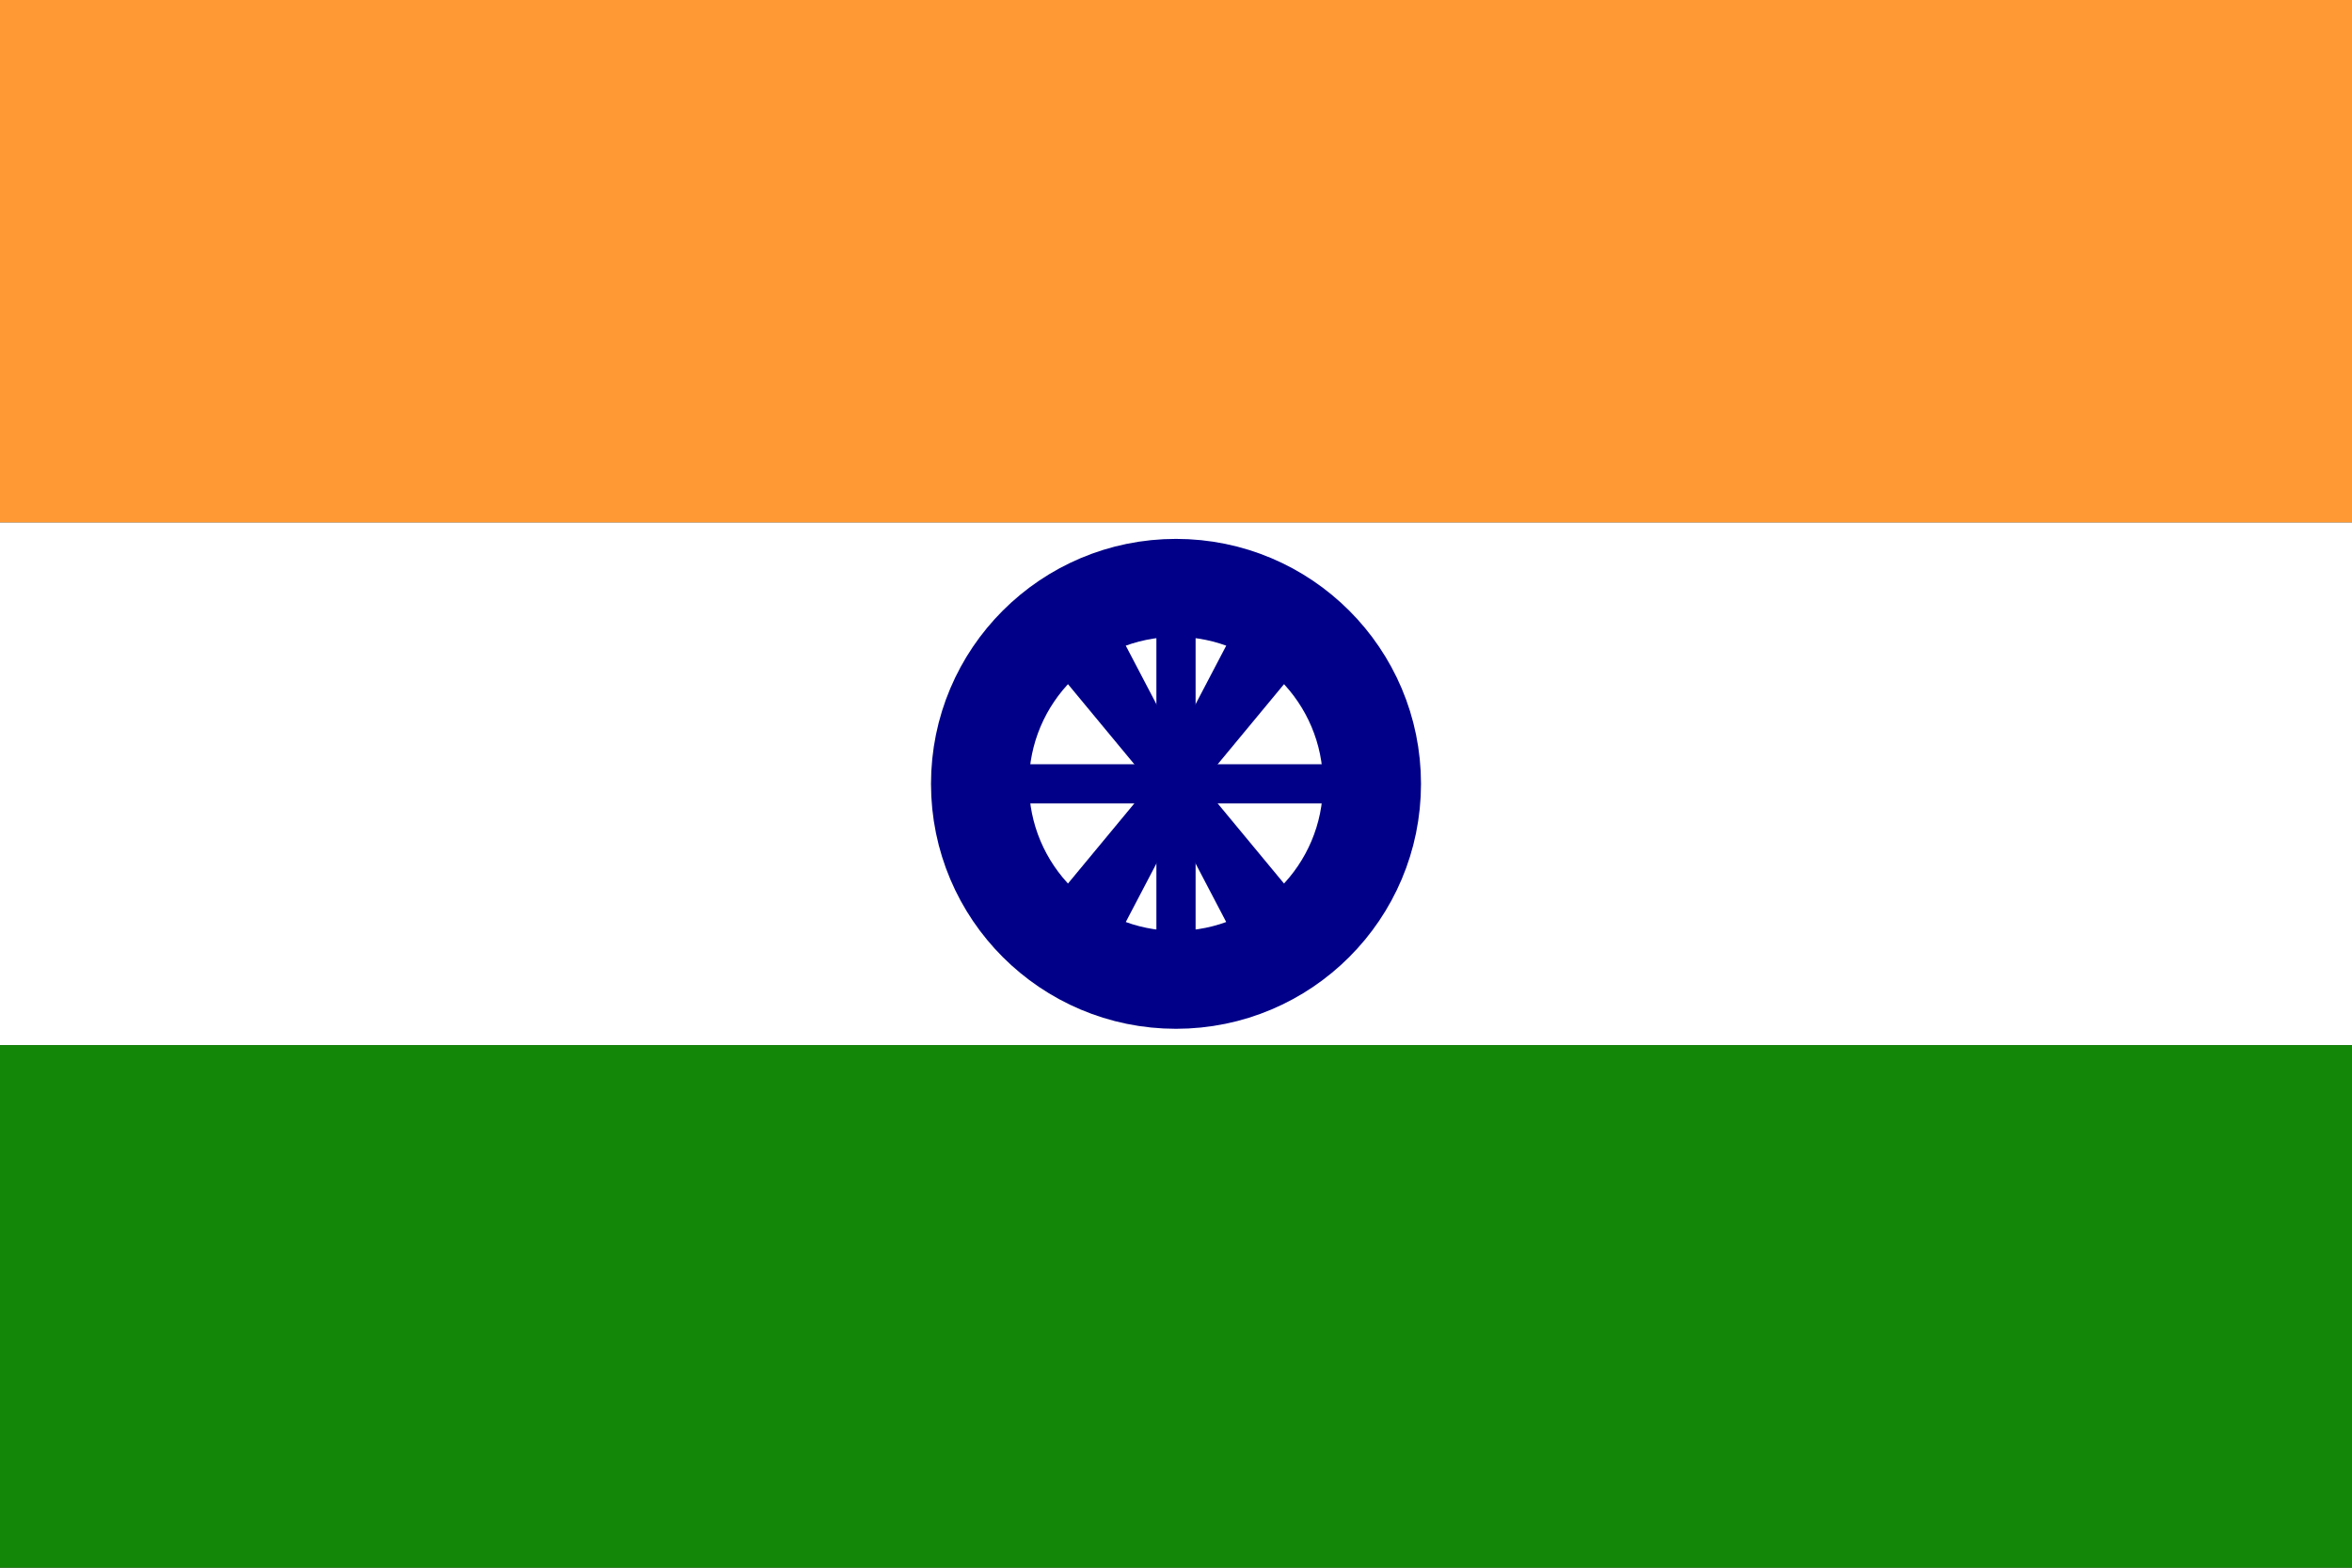 <svg width="36" height="24" viewBox="0 0 36 24" xmlns="http://www.w3.org/2000/svg">
  <rect x="0" y="0" width="36" height="24" fill="#333333" stroke="none"/>
  <rect width="36" height="8" fill="#FF9933"/> <!-- Saffron -->
  <rect y="8" width="36" height="8" fill="#FFFFFF"/> <!-- White -->
  <rect y="16" width="36" height="8" fill="#138808"/> <!-- Green -->
  <circle cx="18" cy="12" r="3" stroke="#000088" stroke-width="1.5" fill="none"/> <!-- Ashoka Chakra -->
  <g stroke="#000088" stroke-width="0.6">
    <!-- 24 spokes -->
    <line x1="18" y1="9" x2="18" y2="15"/>
    <line x1="15.879" y1="9.439" x2="20.121" y2="14.561"/>
    <line x1="15" y1="12" x2="21" y2="12"/>
    <line x1="15.879" y1="14.561" x2="20.121" y2="9.439"/>
    <line x1="16.5" y1="9.134" x2="19.5" y2="14.866"/>
    <line x1="16.5" y1="14.866" x2="19.5" y2="9.134"/>
    <!-- You can add more spokes if desired -->
  </g>
</svg>
